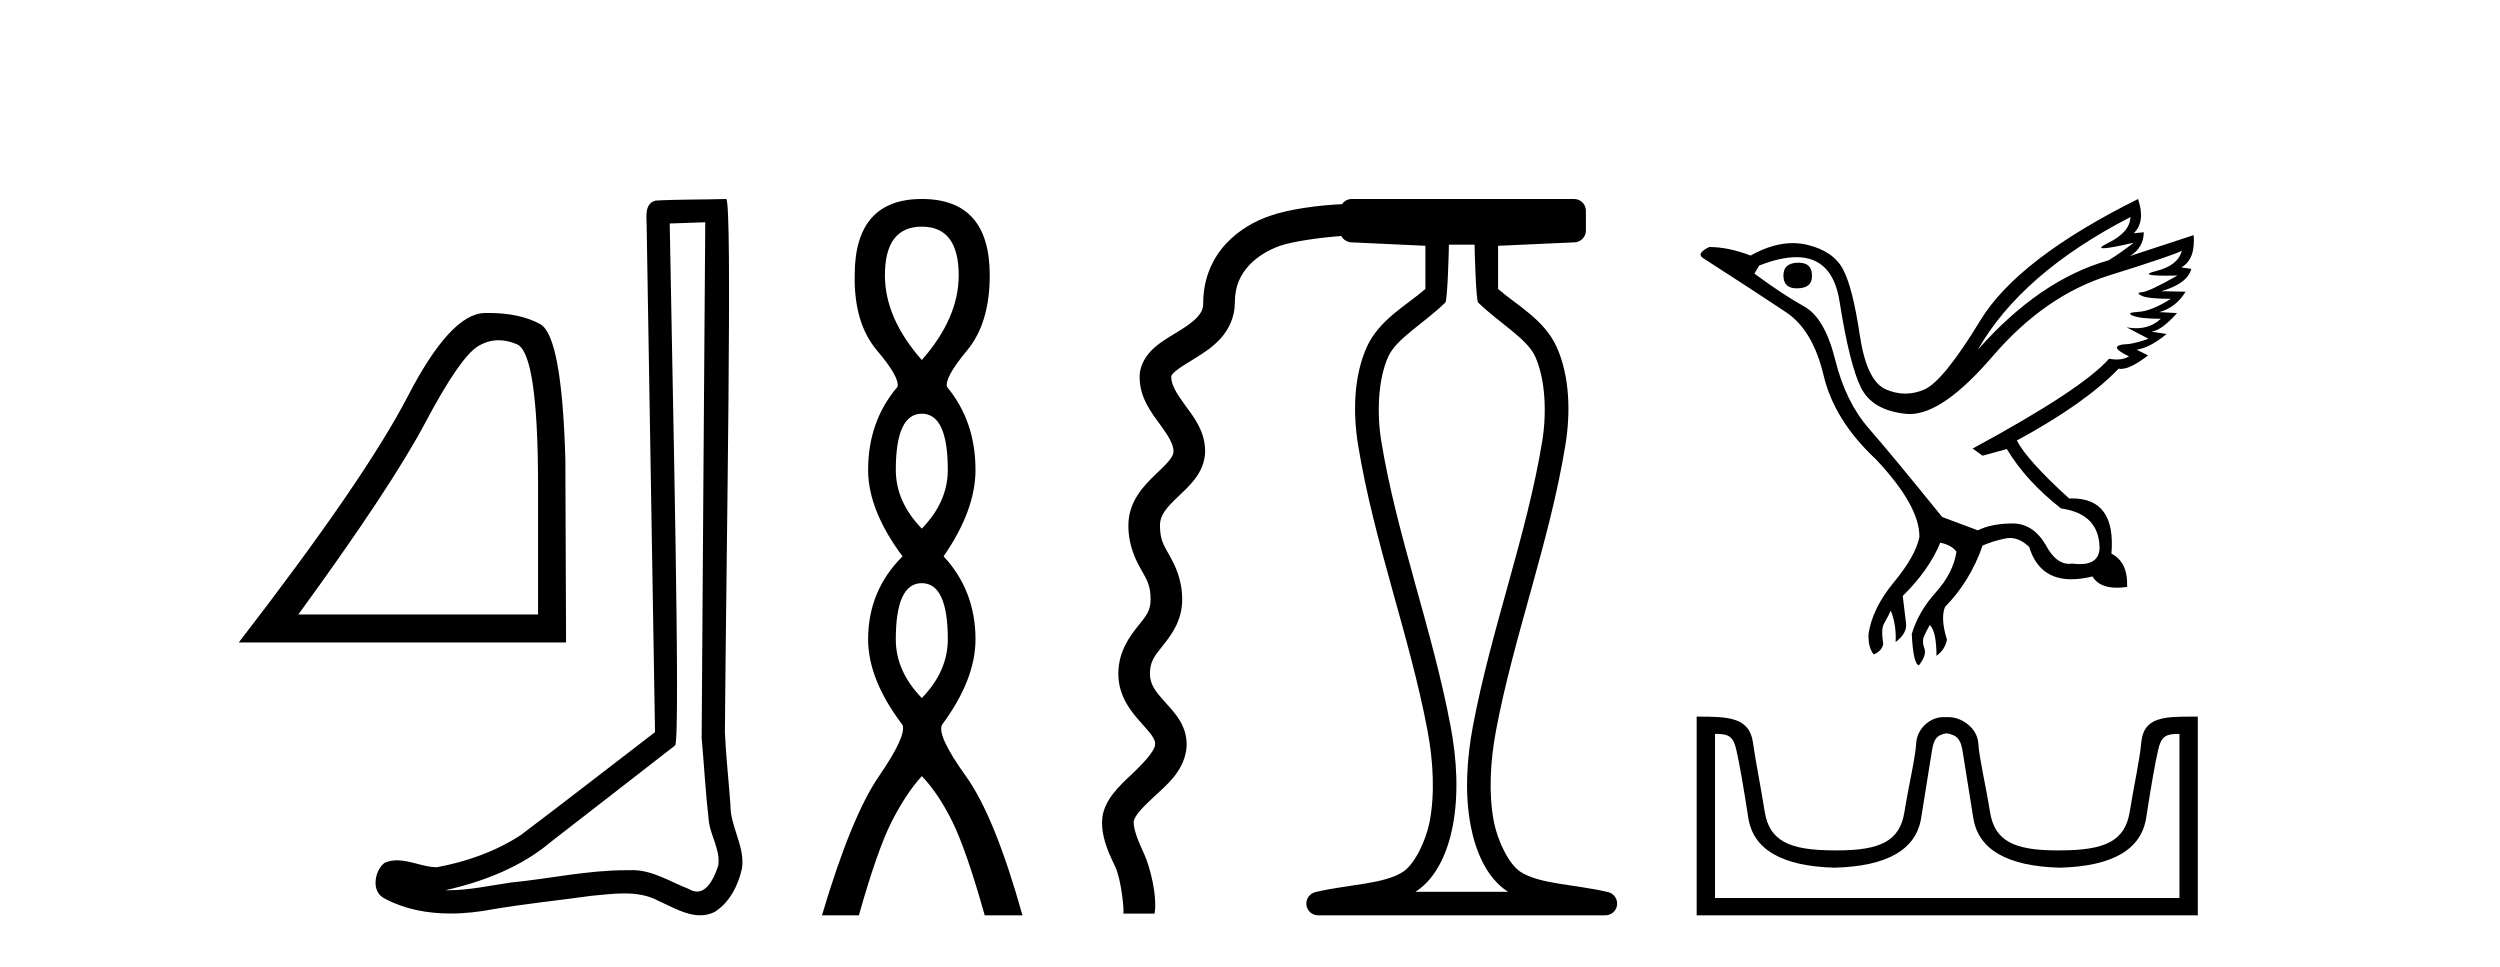 <?xml version='1.0' encoding='UTF-8' standalone='yes'?><svg xmlns='http://www.w3.org/2000/svg' xmlns:xlink='http://www.w3.org/1999/xlink' width='106.0' height='41.0' ><path d='M 21.142 14.426 Q 21.516 14.426 21.917 14.596 Q 22.814 14.976 22.814 20.636 L 22.814 26.053 L 12.65 26.053 Q 16.576 20.667 18.037 17.913 Q 19.497 15.159 20.258 14.687 Q 20.679 14.426 21.142 14.426 ZM 20.711 13.27 Q 20.63 13.27 20.547 13.272 Q 19.102 13.302 17.291 16.802 Q 15.48 20.302 10.124 27.24 L 24.001 27.24 L 23.971 19.45 Q 23.819 14.246 22.906 13.744 Q 22.045 13.27 20.711 13.27 Z' style='fill:#000000;stroke:none' /><path d='M 29.903 9.424 C 29.853 16.711 29.795 23.997 29.75 31.284 C 29.856 32.464 29.918 33.649 30.055 34.826 C 30.135 35.455 30.546 36.041 30.456 36.685 C 30.323 37.12 30.037 37.802 29.554 37.802 C 29.447 37.802 29.33 37.769 29.203 37.691 C 28.422 37.391 27.677 36.894 26.816 36.894 C 26.768 36.894 26.72 36.895 26.672 36.898 C 26.629 36.898 26.587 36.897 26.544 36.897 C 24.907 36.897 23.298 37.259 21.673 37.418 C 20.785 37.544 19.901 37.747 19.001 37.747 C 18.963 37.747 18.925 37.746 18.887 37.745 C 20.511 37.378 22.116 36.757 23.396 35.665 C 25.139 34.31 26.887 32.963 28.626 31.604 C 28.862 31.314 28.514 16.507 28.396 9.476 C 28.899 9.459 29.401 9.441 29.903 9.424 ZM 30.788 8.437 C 30.788 8.437 30.788 8.437 30.788 8.437 C 29.928 8.465 28.646 8.452 27.789 8.506 C 27.331 8.639 27.411 9.152 27.417 9.52 C 27.536 16.694 27.654 23.868 27.773 31.042 C 25.871 32.496 23.986 33.973 22.073 35.412 C 21.003 36.109 19.765 36.543 18.515 36.772 C 17.957 36.766 17.392 36.477 16.836 36.477 C 16.657 36.477 16.48 36.507 16.303 36.586 C 15.874 36.915 15.726 37.817 16.301 38.093 C 17.165 38.557 18.127 38.733 19.096 38.733 C 19.708 38.733 20.322 38.663 20.916 38.55 C 22.296 38.315 23.691 38.178 25.077 37.982 C 25.532 37.942 26.006 37.881 26.472 37.881 C 26.976 37.881 27.471 37.953 27.927 38.201 C 28.474 38.444 29.079 38.809 29.688 38.809 C 29.892 38.809 30.096 38.768 30.299 38.668 C 30.938 38.27 31.307 37.528 31.462 36.81 C 31.591 35.873 30.958 35.044 30.969 34.114 C 30.897 33.096 30.781 32.08 30.736 31.061 C 30.787 23.698 31.071 8.437 30.788 8.437 Z' style='fill:#000000;stroke:none' /><path d='M 39.085 9.61 Q 40.649 9.61 40.649 11.673 Q 40.649 13.487 39.085 15.265 Q 37.52 13.487 37.52 11.673 Q 37.52 9.61 39.085 9.61 ZM 39.085 17.541 Q 40.187 17.541 40.187 19.924 Q 40.187 21.276 39.085 22.414 Q 37.982 21.276 37.982 19.924 Q 37.982 17.541 39.085 17.541 ZM 39.085 24.726 Q 40.187 24.726 40.187 27.108 Q 40.187 28.46 39.085 29.598 Q 37.982 28.46 37.982 27.108 Q 37.982 24.726 39.085 24.726 ZM 39.085 8.437 Q 36.239 8.437 36.239 11.673 Q 36.204 13.7 37.182 14.856 Q 38.16 16.012 38.053 16.403 Q 36.808 17.862 36.808 19.924 Q 36.808 21.631 38.267 23.588 Q 36.808 25.046 36.808 27.108 Q 36.808 28.816 38.267 30.736 Q 38.444 31.198 37.271 32.906 Q 36.097 34.613 34.852 38.809 L 36.417 38.809 Q 37.2 36.035 37.804 34.844 Q 38.409 33.652 39.085 32.906 Q 39.796 33.652 40.383 34.844 Q 40.97 36.035 41.752 38.809 L 43.352 38.809 Q 42.179 34.613 40.952 32.906 Q 39.725 31.198 39.938 30.736 Q 41.361 28.816 41.361 27.108 Q 41.361 25.046 40.009 23.588 Q 41.361 21.631 41.361 19.924 Q 41.361 17.862 40.152 16.403 Q 40.045 16.012 41.005 14.856 Q 41.965 13.7 41.965 11.673 Q 41.965 8.437 39.085 8.437 Z' style='fill:#000000;stroke:none' /><path d='M 62.522 10.373 C 62.522 10.508 62.577 12.735 62.674 12.828 C 63.598 13.722 64.747 14.356 65.092 15.117 C 65.527 16.078 65.586 17.509 65.391 18.703 C 64.739 22.699 63.221 26.684 62.447 30.813 C 62.191 32.175 62.096 33.671 62.363 35.04 C 62.552 36.009 62.992 37.2 63.929 37.804 C 63.933 37.807 63.938 37.81 63.943 37.813 L 60.013 37.813 C 60.018 37.81 60.022 37.807 60.027 37.804 C 60.964 37.2 61.404 36.009 61.593 35.04 C 61.859 33.671 61.765 32.175 61.509 30.813 C 60.735 26.684 59.218 22.699 58.566 18.703 C 58.371 17.509 58.429 16.078 58.864 15.117 C 59.209 14.356 60.358 13.722 61.282 12.828 C 61.379 12.735 61.434 10.508 61.434 10.373 ZM 57.316 8.437 C 57.144 8.437 56.993 8.524 56.904 8.656 C 55.919 8.701 54.667 8.863 53.827 9.157 C 53.229 9.367 52.547 9.728 51.989 10.326 C 51.431 10.924 51.017 11.781 51.017 12.836 C 51.017 13.099 50.94 13.251 50.767 13.444 C 50.594 13.637 50.31 13.836 49.987 14.036 C 49.663 14.236 49.304 14.433 48.976 14.713 C 48.649 14.992 48.32 15.431 48.32 15.983 C 48.32 16.853 48.807 17.479 49.168 17.973 C 49.528 18.467 49.757 18.832 49.757 19.13 C 49.757 19.237 49.722 19.333 49.595 19.499 C 49.468 19.666 49.252 19.87 49.006 20.105 C 48.514 20.576 47.843 21.252 47.843 22.276 C 47.843 23.156 48.164 23.76 48.4 24.178 C 48.635 24.596 48.785 24.828 48.785 25.423 C 48.785 25.902 48.592 26.117 48.247 26.549 C 47.902 26.981 47.417 27.626 47.417 28.57 C 47.417 29.569 48.02 30.243 48.433 30.701 C 48.639 30.93 48.807 31.123 48.891 31.269 C 48.974 31.414 48.991 31.479 48.97 31.61 C 48.931 31.854 48.524 32.324 47.985 32.829 C 47.716 33.081 47.43 33.346 47.187 33.664 C 46.944 33.981 46.727 34.38 46.727 34.863 C 46.727 35.628 47.055 36.249 47.295 36.77 C 47.535 37.291 47.665 38.53 47.632 38.738 L 48.955 38.738 C 49.077 37.983 48.759 36.744 48.512 36.209 C 48.266 35.674 48.068 35.203 48.068 34.863 C 48.068 34.793 48.106 34.669 48.252 34.478 C 48.398 34.287 48.636 34.055 48.901 33.807 C 49.432 33.31 50.142 32.76 50.293 31.823 C 50.368 31.362 50.239 30.923 50.051 30.598 C 49.863 30.273 49.632 30.029 49.429 29.803 C 49.022 29.352 48.757 29.043 48.757 28.57 C 48.757 28.041 48.956 27.81 49.295 27.386 C 49.634 26.962 50.125 26.34 50.125 25.423 C 50.125 24.542 49.803 23.938 49.568 23.52 C 49.332 23.102 49.183 22.871 49.183 22.276 C 49.183 21.835 49.468 21.519 49.933 21.074 C 50.166 20.851 50.429 20.616 50.661 20.313 C 50.892 20.01 51.097 19.604 51.097 19.13 C 51.097 18.275 50.607 17.672 50.25 17.182 C 49.893 16.693 49.661 16.322 49.661 15.983 C 49.661 15.926 49.669 15.884 49.847 15.732 C 50.025 15.58 50.341 15.393 50.691 15.177 C 51.041 14.96 51.432 14.71 51.764 14.34 C 52.096 13.97 52.357 13.445 52.357 12.836 C 52.357 12.114 52.605 11.631 52.969 11.241 C 53.333 10.851 53.832 10.576 54.271 10.423 C 54.795 10.239 55.99 10.067 56.874 10.007 C 56.953 10.159 57.109 10.266 57.293 10.275 L 60.437 10.421 L 60.437 12.251 C 59.665 12.928 58.481 13.548 57.956 14.706 C 57.389 15.956 57.363 17.525 57.582 18.864 C 58.256 22.997 59.778 26.987 60.53 30.996 C 60.768 32.27 60.846 33.661 60.615 34.849 C 60.46 35.644 59.982 36.646 59.486 36.966 C 58.665 37.496 57.158 37.494 55.769 37.826 C 55.524 37.886 55.362 38.119 55.392 38.369 C 55.421 38.62 55.633 38.809 55.885 38.809 L 68.071 38.809 C 68.323 38.808 68.535 38.62 68.564 38.369 C 68.593 38.119 68.432 37.886 68.187 37.826 C 66.798 37.494 65.29 37.496 64.469 36.966 C 63.973 36.646 63.497 35.644 63.342 34.849 C 63.11 33.661 63.188 32.27 63.427 30.996 C 64.178 26.987 65.7 22.997 66.374 18.864 C 66.593 17.525 66.567 15.956 66 14.706 C 65.475 13.548 64.291 12.928 63.519 12.251 L 63.519 10.422 L 66.766 10.275 C 67.032 10.263 67.242 10.044 67.242 9.777 L 67.242 8.935 C 67.242 8.66 67.018 8.437 66.743 8.437 Z' style='fill:#000000;stroke:none' /><path d='M 76.262 11.138 Q 75.617 11.138 75.617 11.682 Q 75.617 12.226 76.181 12.226 Q 76.826 12.226 76.826 11.722 Q 76.846 11.138 76.262 11.138 ZM 90.331 9.203 Q 90.311 9.848 89.384 10.301 Q 88.925 10.526 89.187 10.526 Q 89.453 10.526 90.472 10.291 L 90.472 10.291 Q 89.868 10.755 89.404 11.037 Q 86.481 11.863 83.861 14.827 Q 85.715 11.581 90.331 9.203 ZM 92.508 10.634 Q 92.347 11.259 91.42 11.491 Q 90.63 11.688 91.844 11.688 Q 92.055 11.688 92.327 11.682 L 92.327 11.682 Q 91.117 12.367 90.825 12.388 Q 90.533 12.408 90.805 12.539 Q 91.077 12.67 92.045 12.67 Q 91.218 13.194 90.664 13.224 Q 90.11 13.254 90.432 13.385 Q 90.755 13.516 91.621 13.516 Q 91.19 13.917 90.57 13.917 Q 90.379 13.917 90.17 13.879 L 90.17 13.879 L 91.097 14.363 Q 90.654 14.524 90.271 14.585 Q 89.243 14.625 90.271 15.109 Q 90.056 15.243 89.751 15.243 Q 89.599 15.243 89.424 15.21 Q 88.295 16.5 83.639 19.019 L 84.062 19.322 L 85.09 19.039 Q 85.897 20.39 87.388 21.559 Q 89.001 21.781 89.021 23.232 Q 89.004 23.918 88.184 23.918 Q 88.04 23.918 87.872 23.897 Q 87.804 23.908 87.738 23.908 Q 87.16 23.908 86.743 23.111 Q 86.205 22.194 85.331 22.194 Q 85.322 22.194 85.312 22.194 Q 84.425 22.204 83.861 22.486 L 82.349 21.922 Q 80.212 19.281 79.235 18.163 Q 78.257 17.044 77.814 15.26 Q 77.37 13.476 76.494 12.992 Q 75.617 12.509 74.387 11.601 L 74.589 11.259 Q 75.495 10.904 76.164 10.904 Q 77.7 10.904 77.995 12.771 Q 78.419 15.451 78.902 16.429 Q 79.386 17.407 80.827 17.548 Q 80.902 17.555 80.979 17.555 Q 82.383 17.555 84.486 15.109 Q 86.703 12.529 89.414 11.682 Q 92.125 10.835 92.508 10.634 ZM 90.654 8.437 Q 85.554 10.977 83.972 13.577 Q 82.389 16.177 81.583 16.52 Q 81.186 16.689 80.786 16.689 Q 80.375 16.689 79.961 16.51 Q 79.144 16.157 78.852 14.192 Q 78.56 12.226 78.156 11.44 Q 77.753 10.654 76.635 10.382 Q 76.33 10.308 76.012 10.308 Q 75.164 10.308 74.226 10.835 Q 73.278 10.473 72.472 10.473 Q 71.888 10.755 72.23 10.956 Q 74.609 12.488 75.738 13.244 Q 76.866 14 77.32 15.915 Q 77.773 17.83 79.547 19.483 Q 81.402 21.458 81.382 22.768 Q 81.22 23.575 80.303 24.683 Q 79.386 25.792 79.225 26.88 Q 79.205 27.465 79.447 27.747 Q 79.789 27.606 79.85 27.304 Q 79.749 26.679 79.88 26.447 Q 80.011 26.215 80.172 25.893 Q 80.414 26.518 80.374 27.223 Q 80.858 26.86 80.817 26.437 L 80.676 25.268 Q 81.785 24.179 82.269 23.01 Q 82.752 23.111 82.954 23.393 Q 82.813 24.3 82.077 25.117 Q 81.341 25.933 81.059 26.88 Q 81.12 28.15 81.361 28.211 Q 81.704 27.767 81.593 27.485 Q 81.482 27.203 81.583 26.971 Q 81.684 26.739 81.825 26.497 Q 82.107 26.78 82.107 27.808 Q 82.47 27.546 82.551 27.122 Q 82.269 26.215 82.47 25.732 Q 83.538 24.643 84.062 23.131 Q 84.526 22.93 85.04 22.829 Q 85.132 22.811 85.223 22.811 Q 85.64 22.811 86.038 23.192 Q 86.458 24.561 87.827 24.561 Q 88.231 24.561 88.719 24.441 Q 89.005 24.919 89.756 24.919 Q 89.957 24.919 90.19 24.885 Q 90.231 23.837 89.525 23.474 Q 89.72 21.133 87.858 21.133 Q 87.795 21.133 87.731 21.136 Q 85.937 19.503 85.514 18.677 Q 88.416 17.104 89.827 15.633 Q 89.874 15.642 89.926 15.642 Q 90.343 15.642 91.077 15.068 L 90.593 14.827 Q 91.158 14.746 91.863 14.161 L 91.218 14.061 Q 91.642 14.02 92.307 13.274 L 91.561 13.234 Q 92.266 13.033 92.67 12.367 L 91.642 12.347 Q 92.75 12.025 92.911 11.4 L 92.488 11.339 Q 93.093 10.997 93.012 9.969 L 93.012 9.969 L 90.311 10.856 Q 90.896 10.493 90.896 9.848 L 90.896 9.848 L 90.472 9.888 Q 90.976 9.404 90.654 8.437 Z' style='fill:#000000;stroke:none' /><path d='M 82.563 31.095 C 82.905 31.169 83.121 31.265 83.21 31.823 C 83.299 32.381 83.452 33.334 83.667 34.68 C 83.883 36.027 85.107 36.73 87.339 36.79 C 89.571 36.73 90.791 36.023 90.999 34.669 C 91.208 33.315 91.375 32.363 91.502 31.812 C 91.623 31.285 91.771 31.118 92.332 31.118 C 92.357 31.118 92.382 31.118 92.409 31.119 L 92.409 38.076 L 72.717 38.076 L 72.717 31.119 C 72.743 31.118 72.768 31.118 72.793 31.118 C 73.355 31.118 73.503 31.285 73.624 31.812 C 73.75 32.363 73.918 33.315 74.126 34.669 C 74.334 36.023 75.554 36.73 77.786 36.79 C 80.018 36.73 81.242 36.027 81.458 34.68 C 81.674 33.334 81.826 32.381 81.915 31.823 C 82.005 31.265 82.165 31.169 82.508 31.095 ZM 92.919 30.384 C 91.733 30.384 90.883 30.42 90.79 31.478 C 90.726 32.215 90.5 33.189 90.299 34.424 C 90.099 35.659 89.258 36.056 87.339 36.056 C 87.304 36.056 87.27 36.057 87.236 36.057 C 85.389 36.057 84.576 35.655 84.378 34.435 C 84.178 33.192 83.928 32.206 83.876 31.489 C 83.834 30.902 83.213 30.406 82.618 30.406 L 82.398 30.406 C 81.803 30.406 81.285 30.924 81.249 31.489 C 81.206 32.174 80.948 33.192 80.747 34.435 C 80.55 35.655 79.736 36.057 77.889 36.057 C 77.855 36.057 77.821 36.056 77.786 36.056 C 75.867 36.056 75.027 35.659 74.826 34.424 C 74.625 33.189 74.427 32.212 74.324 31.478 C 74.171 30.394 73.248 30.384 71.939 30.384 L 71.939 38.809 L 93.187 38.809 L 93.187 30.384 C 93.096 30.384 93.006 30.384 92.919 30.384 Z' style='fill:#000000;stroke:none' /></svg>